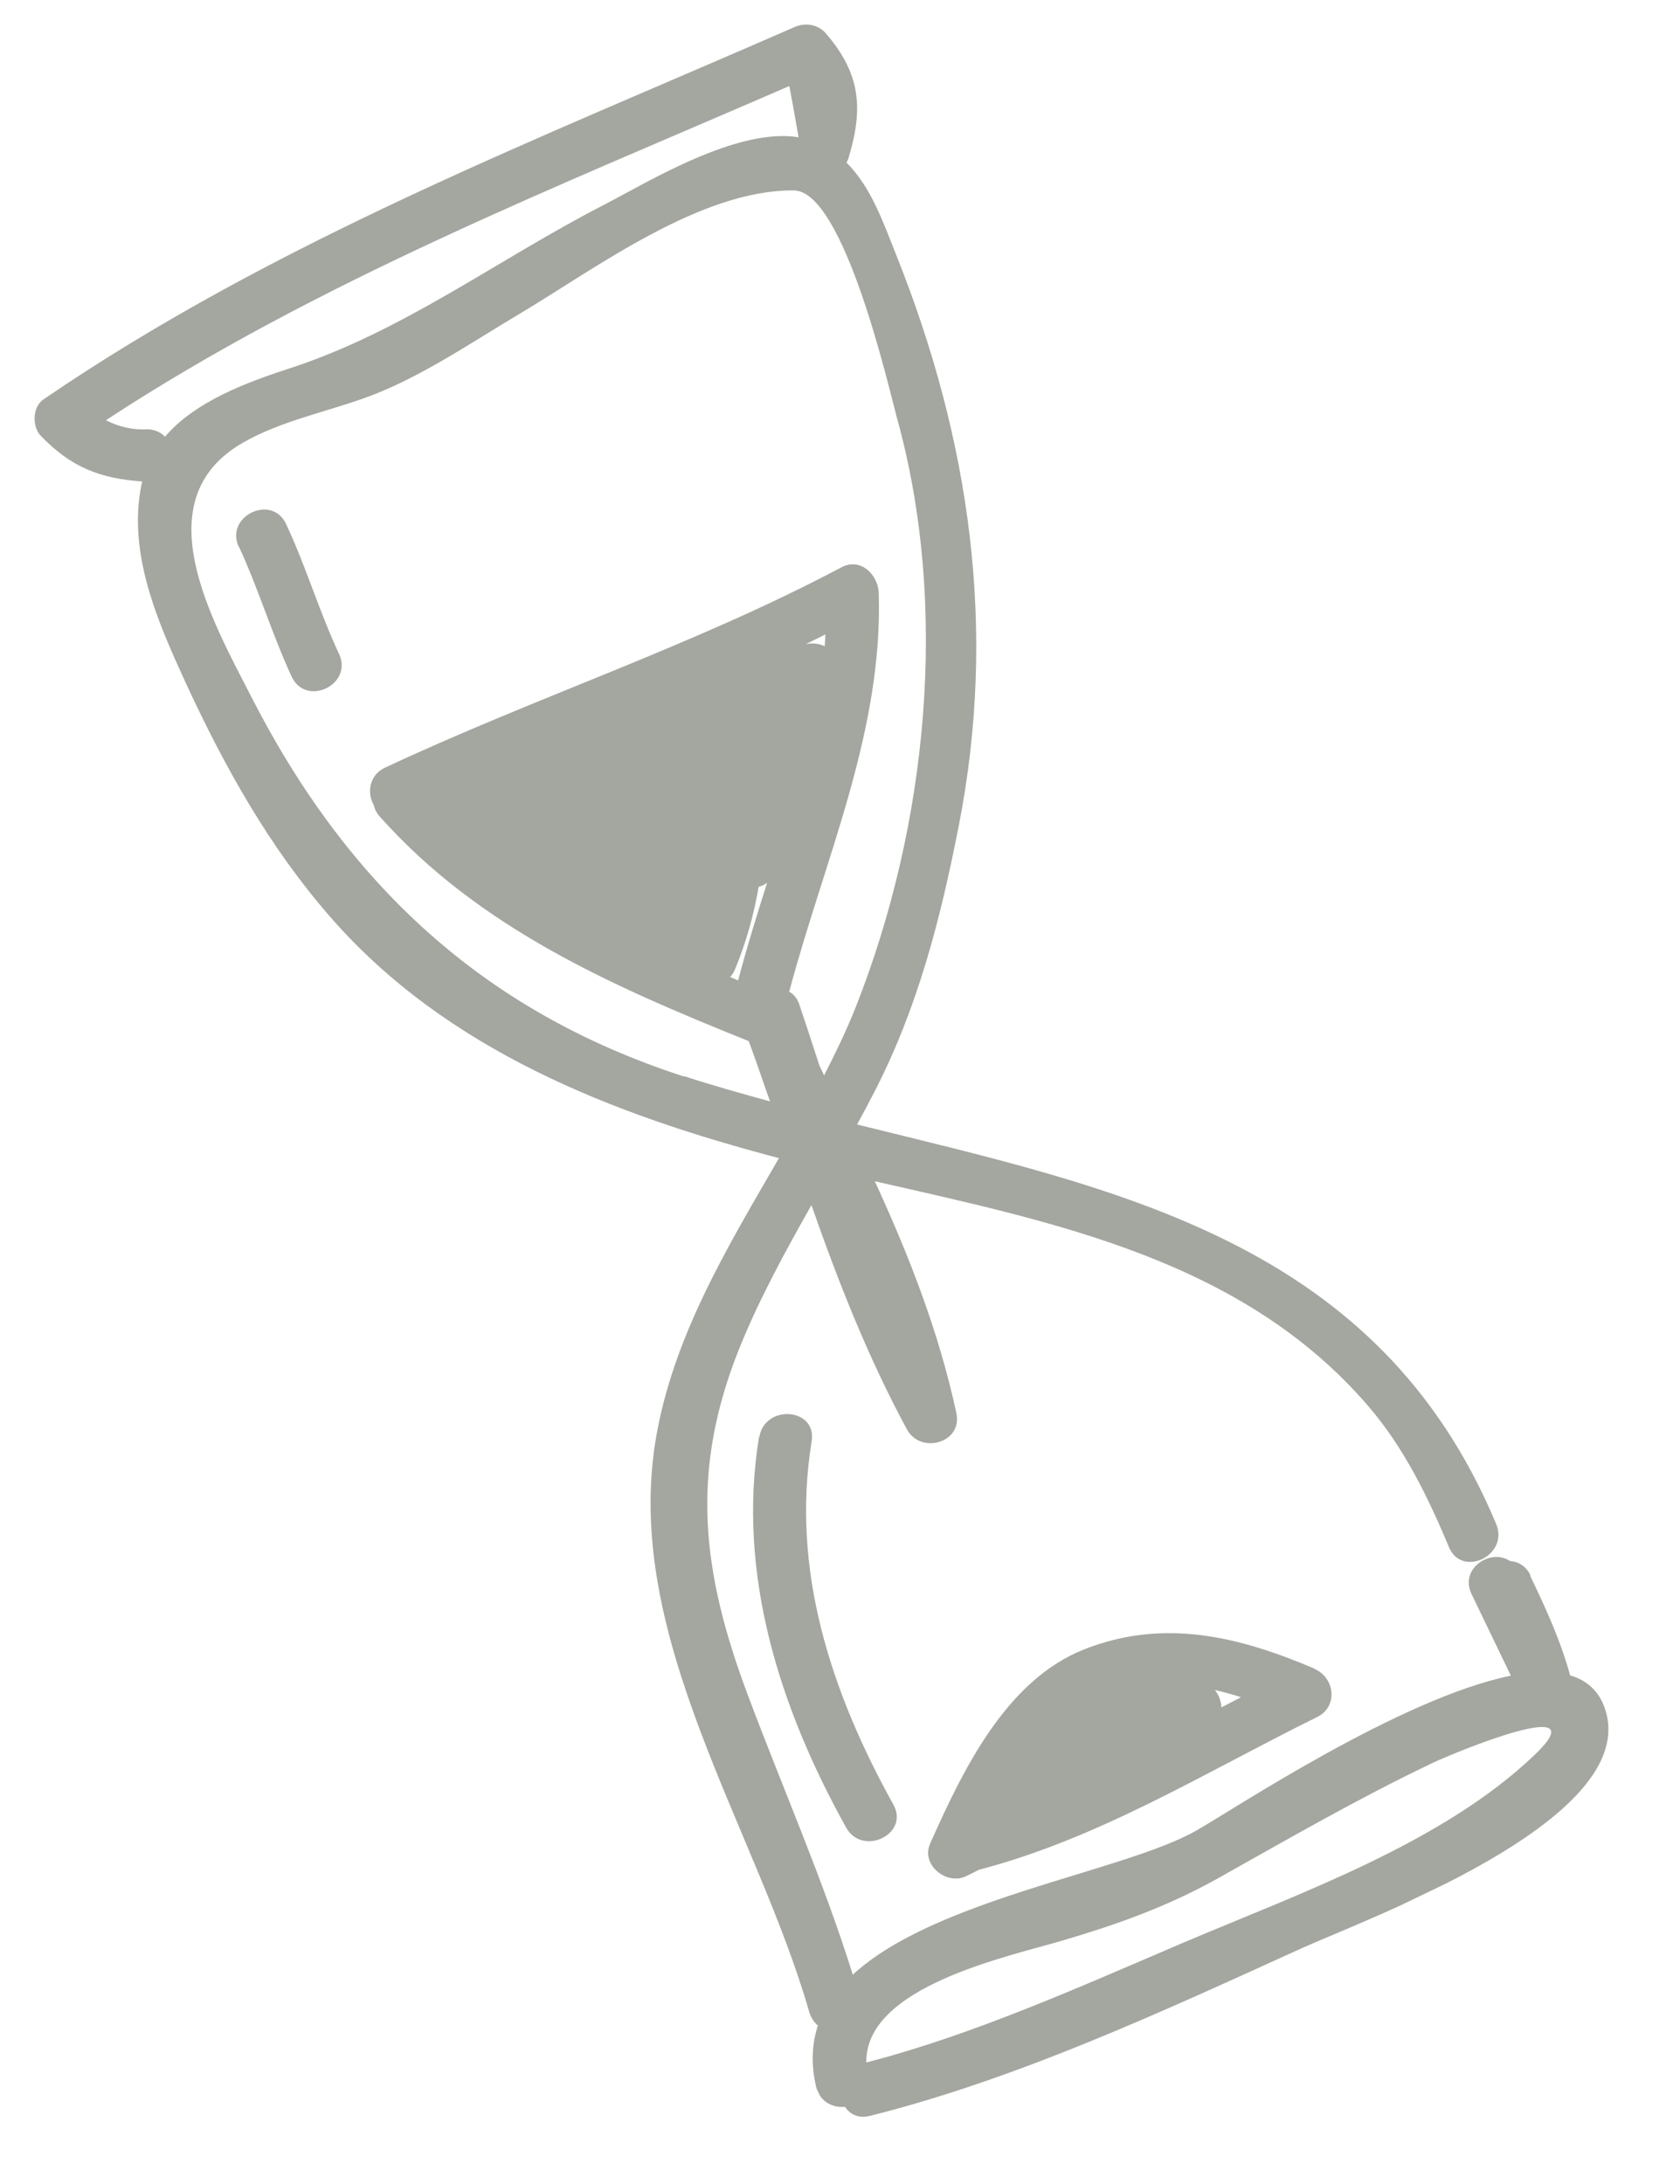 <svg width="70" height="91" viewBox="0 0 70 91" fill="none" xmlns="http://www.w3.org/2000/svg">
<g clip-path="url(#clip0_3766_1321)">
<path d="M63.771 65.641C63.58 65.245 63.26 65.066 62.916 65.043C62.124 64.503 60.796 65.342 61.317 66.423L62.953 69.82C58.341 70.753 51.32 75.443 49.836 76.28C46.792 78.001 38.966 79.106 35.533 82.279C34.299 78.334 32.629 74.543 31.175 70.67C29.231 65.502 28.734 61.313 30.819 56.147C31.65 54.093 32.721 52.145 33.81 50.212C34.926 53.404 36.167 56.558 37.786 59.551C38.352 60.611 40.117 60.127 39.849 58.88C39.121 55.501 37.88 52.325 36.45 49.218C43.934 50.93 51.765 52.487 57.01 58.586C58.496 60.312 59.503 62.38 60.371 64.459C60.911 65.764 62.88 64.805 62.344 63.509C57.417 51.708 46.585 49.543 35.712 46.854C35.96 46.402 36.204 45.94 36.439 45.483C38.24 41.985 39.185 38.3 39.94 34.452C41.561 26.224 40.426 18.335 37.334 10.601C36.795 9.251 36.285 7.776 35.271 6.777C35.308 6.715 35.336 6.635 35.364 6.555C35.985 4.48 35.841 3.051 34.408 1.388C34.083 1.012 33.556 0.933 33.115 1.123C22.418 5.808 11.505 10.019 1.817 16.637C1.338 16.957 1.33 17.793 1.713 18.174C2.969 19.468 4.147 19.933 5.93 20.062C5.925 20.098 5.906 20.129 5.901 20.165C5.299 23.041 6.576 25.922 7.754 28.485C9.366 31.97 11.222 35.294 13.751 38.194C18.592 43.755 25.507 46.429 32.457 48.255C30.295 51.993 28.039 55.699 27.323 59.973C25.947 68.227 31.518 76.177 33.721 83.84C33.793 84.083 33.925 84.263 34.079 84.4C33.831 85.152 33.782 85.997 34.005 86.944C34.157 87.581 34.699 87.831 35.209 87.785C35.415 88.096 35.77 88.281 36.246 88.162C42.396 86.621 48.454 83.805 54.2 81.193C56.933 79.955 68.072 75.912 66.936 71.409C66.712 70.529 66.17 70.024 65.422 69.808C65.027 68.366 64.408 67.01 63.757 65.659L63.771 65.641ZM30.756 40.85L30.423 40.71C30.509 40.613 30.578 40.502 30.624 40.391C31.102 39.24 31.41 38.104 31.61 36.953C31.736 36.915 31.858 36.867 31.962 36.784C31.535 38.133 31.112 39.491 30.756 40.85ZM4.42 17.504C13.287 11.692 23.198 7.796 32.89 3.584C33.023 4.297 33.151 5.001 33.274 5.719C30.7 5.305 27.012 7.58 25.137 8.55C20.742 10.81 16.82 13.797 12.092 15.341C10.316 15.919 8.144 16.709 6.874 18.198C6.716 18.03 6.49 17.906 6.181 17.888C5.546 17.927 4.957 17.789 4.411 17.508L4.42 17.504ZM28.5 44.855C20.101 42.14 14.442 36.796 10.483 29.057C8.849 25.871 5.945 20.809 10.149 18.43C11.683 17.558 13.5 17.183 15.15 16.599C17.407 15.801 19.549 14.325 21.603 13.104C24.811 11.192 29.176 7.903 33.076 7.934C35.173 7.957 37.036 16.183 37.372 17.409C39.562 25.3 38.644 34.41 35.65 41.978C35.269 42.938 34.812 43.88 34.338 44.808C34.273 44.672 34.208 44.537 34.143 44.402C33.869 43.557 33.595 42.712 33.308 41.863C33.223 41.593 33.06 41.416 32.883 41.324C34.347 35.813 36.796 30.505 36.614 24.71C36.586 23.936 35.849 23.214 35.056 23.64C28.92 26.895 22.3 29.05 16.017 31.998C15.413 32.288 15.264 33.015 15.578 33.552C15.611 33.714 15.689 33.876 15.83 34.03C19.96 38.667 25.511 41.089 31.157 43.365C31.161 43.374 31.184 43.374 31.197 43.379C31.511 44.215 31.785 45.06 32.086 45.892C30.883 45.561 29.689 45.226 28.505 44.841L28.5 44.855ZM33.568 26.843C33.847 26.708 34.122 26.565 34.393 26.435C34.381 26.596 34.374 26.765 34.363 26.926C34.119 26.811 33.837 26.78 33.568 26.843ZM63.95 73.113C60.084 76.817 54.069 78.915 49.234 80.976C44.99 82.787 40.577 84.778 36.096 85.937C36.045 82.765 41.998 81.53 44.28 80.853C46.603 80.168 48.676 79.425 50.782 78.244C53.709 76.601 56.61 74.927 59.633 73.483C60.579 73.027 66.645 70.528 63.95 73.113Z" fill="#A4A6A0"/>
<path d="M54.763 69.523C51.594 68.175 48.479 67.422 45.177 68.723C41.893 70.016 40.087 73.827 38.754 76.821C38.361 77.71 39.453 78.572 40.259 78.172C40.44 78.085 40.611 78.003 40.787 77.907C45.825 76.591 50.235 73.835 54.872 71.547C55.773 71.113 55.621 69.898 54.754 69.528L54.763 69.523ZM50.622 70.419C50.983 70.5 51.352 70.6 51.709 70.717C51.434 70.86 51.168 70.999 50.893 71.143C50.879 70.883 50.784 70.618 50.622 70.419Z" fill="#A4A6A0"/>
<path d="M9.958 22.784C10.777 24.553 11.335 26.427 12.154 28.197C12.757 29.471 14.721 28.526 14.127 27.247C13.299 25.481 12.75 23.603 11.922 21.838C11.329 20.559 9.355 21.509 9.949 22.788L9.958 22.784Z" fill="#A4A6A0"/>
<path d="M31.625 59.876C30.695 65.596 32.495 71.178 35.252 76.143C35.931 77.37 37.909 76.429 37.225 75.193C34.638 70.534 32.943 65.424 33.819 60.052C34.045 58.655 31.861 58.497 31.639 59.88L31.625 59.876Z" fill="#A4A6A0"/>
</g>
<defs>
<clipPath id="clip0_3766_1321">
<rect width="37.73" height="82.1" fill="white" transform="translate(0 16.369) rotate(-25.712)"/>
</clipPath>
</defs>
</svg>
